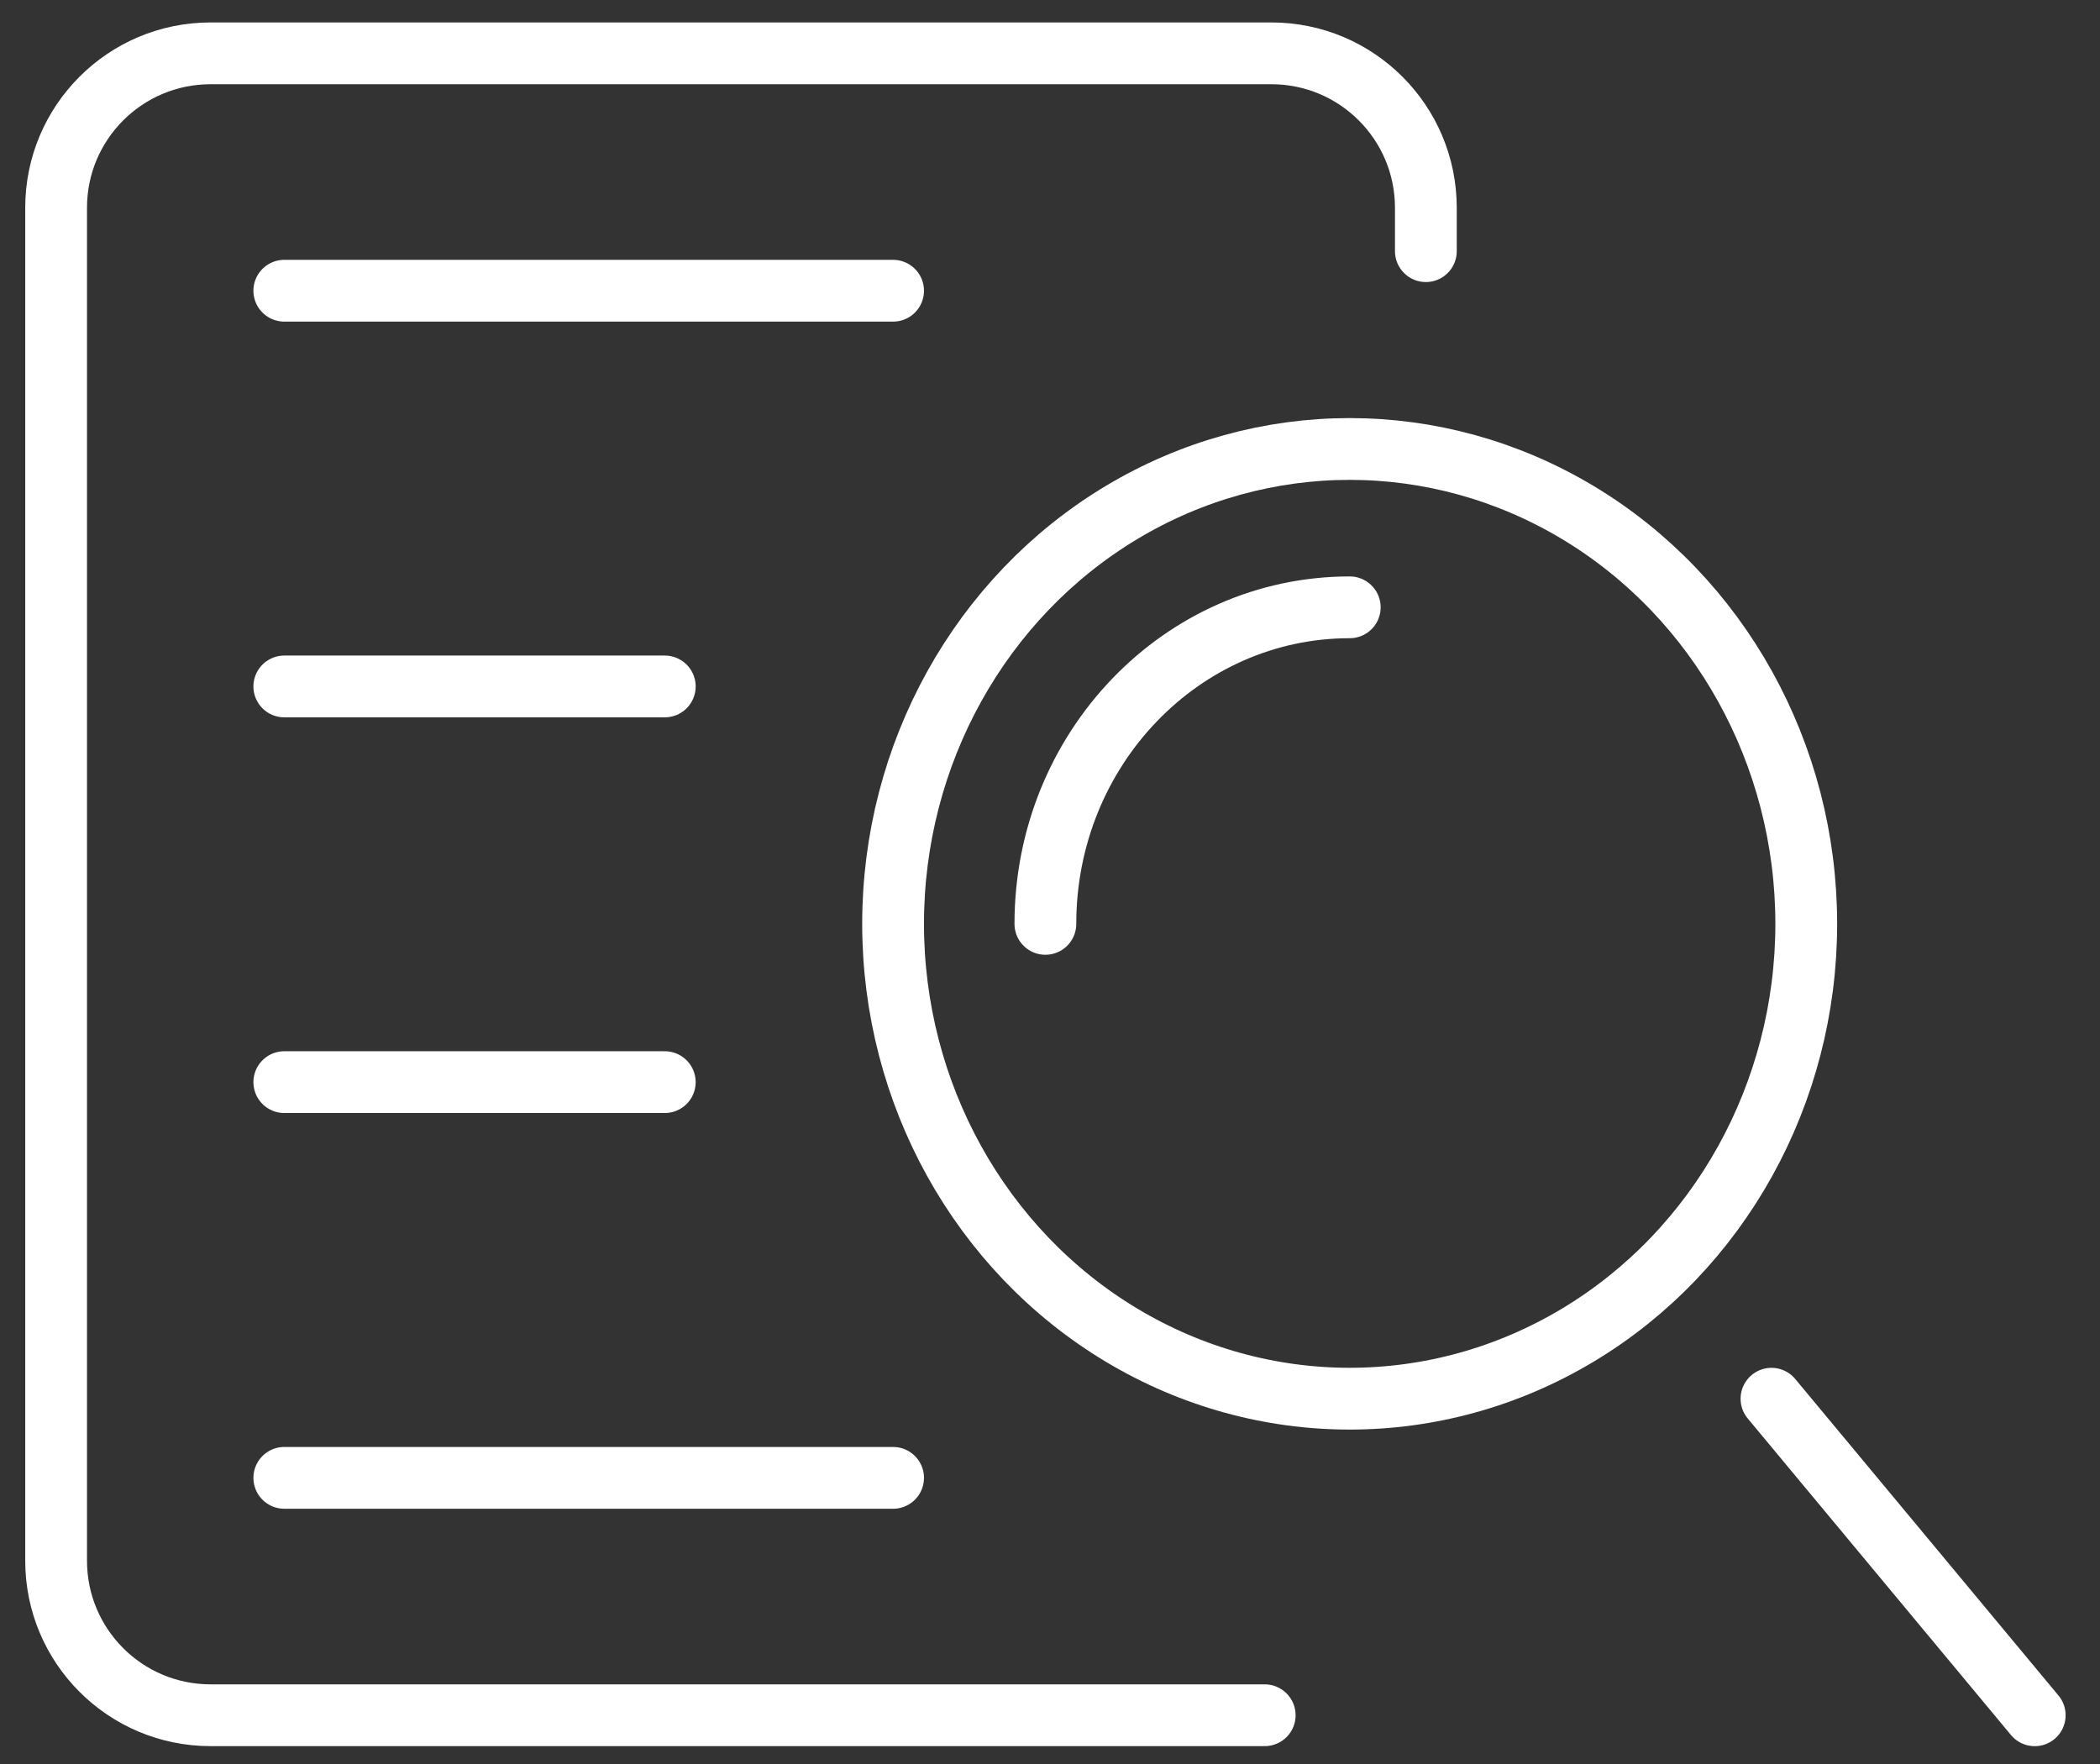 <svg width="50" height="42" viewBox="0 0 50 42" fill="none" xmlns="http://www.w3.org/2000/svg">
<rect x="0" y="0" width="50" height="42" fill="#333333" stroke="none"/>
<ellipse cx="32.135" cy="21.996" rx="10.871" ry="11.306" stroke="white" stroke-width="1.471"/>
<path d="M42.178 33.303L48.446 40.84" stroke="white" stroke-width="1.471" stroke-linecap="round"/>
<path d="M24.89 21.997C24.89 17.834 28.135 14.46 32.137 14.46" stroke="white" stroke-width="1.471" stroke-linecap="round" stroke-linejoin="round"/>
<path d="M33.949 5.98V4.947C33.949 2.916 32.302 1.27 30.271 1.27H5.014C2.982 1.27 1.336 2.916 1.336 4.947V37.161C1.336 39.192 2.982 40.839 5.014 40.839H30.112" stroke="white" stroke-width="1.471" stroke-linecap="round" stroke-linejoin="round"/>
<path d="M6.769 6.922H21.264" stroke="white" stroke-width="1.471" stroke-linecap="round" stroke-linejoin="round"/>
<path d="M6.769 16.344H15.828" stroke="white" stroke-width="1.471" stroke-linecap="round" stroke-linejoin="round"/>
<path d="M6.769 25.765H15.828" stroke="white" stroke-width="1.471" stroke-linecap="round" stroke-linejoin="round"/>
<path d="M6.769 35.187H21.264" stroke="white" stroke-width="1.471" stroke-linecap="round" stroke-linejoin="round"/>
</svg>

